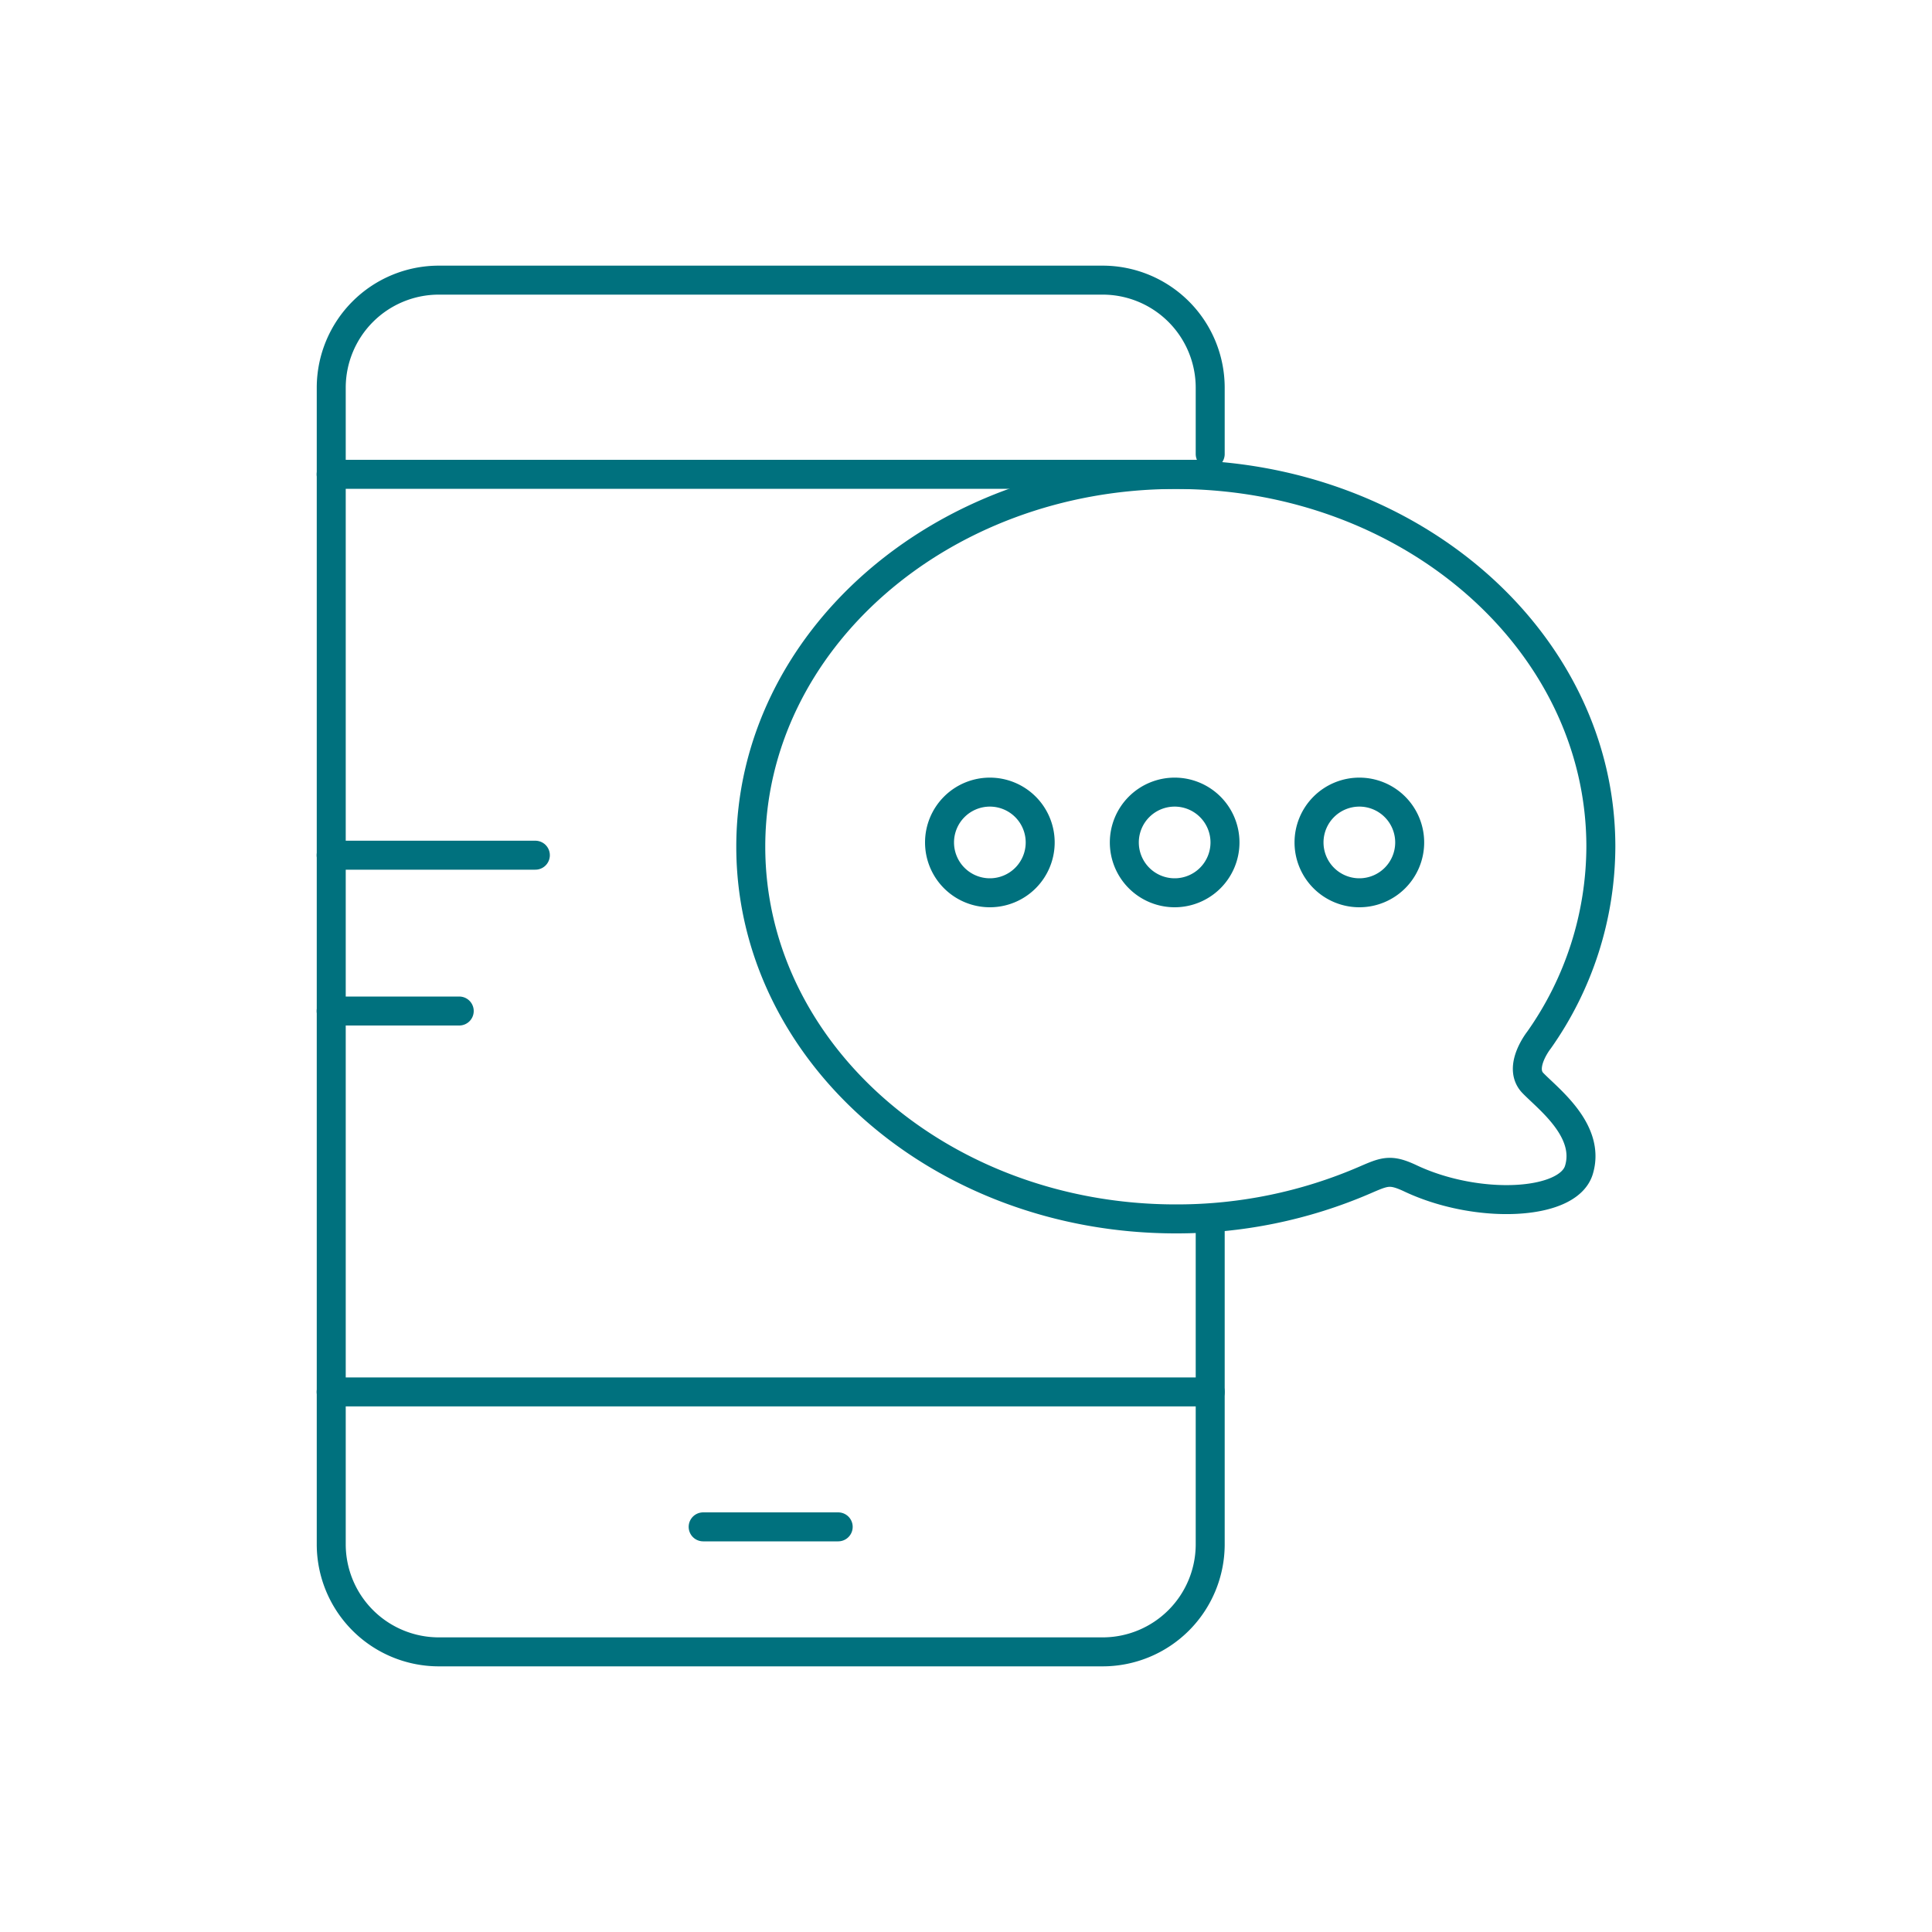 <svg id="Layer_1" data-name="Layer 1" xmlns="http://www.w3.org/2000/svg" viewBox="0 0 200 200"><defs><style>.cls-1,.cls-2{fill:none;stroke:#00717e;stroke-linecap:round;stroke-linejoin:round;stroke-width:3px;}.cls-2{fill-rule:evenodd;}</style></defs><title>Artboard 2</title><path class="cls-1" d="M125.28,127.32v32.54A11.14,11.14,0,0,1,114.17,171H45.39a11.14,11.14,0,0,1-11.1-11.11V40.14A11.14,11.14,0,0,1,45.39,29h68.78a11.14,11.14,0,0,1,11.11,11.11V47"/><line class="cls-1" x1="34.28" y1="49.1" x2="125.28" y2="49.1"/><line class="cls-1" x1="34.28" y1="144.09" x2="125.28" y2="144.09"/><line class="cls-1" x1="55.42" y1="88.53" x2="34.28" y2="88.53"/><line class="cls-1" x1="47.54" y1="104.66" x2="34.28" y2="104.66"/><line class="cls-1" x1="86.77" y1="158.06" x2="72.79" y2="158.06"/><path class="cls-1" d="M141.24,122.18a49,49,0,0,1-19.52,4c-24.3,0-44-17.25-44-38.53s19.7-38.53,44-38.53,44,17.25,44,38.53a34.88,34.88,0,0,1-6.39,20s-2.24,2.81-.65,4.46,6,4.93,4.77,9c-1.12,3.72-10.57,4.13-17.47.86C143.91,121,143.34,121.27,141.24,122.18Z"/><path class="cls-2" d="M102.47,82a5.21,5.21,0,1,1-5.21,5.21A5.21,5.21,0,0,1,102.47,82"/><path class="cls-2" d="M121.6,82a5.21,5.21,0,1,1-5.21,5.21A5.21,5.21,0,0,1,121.6,82"/><path class="cls-2" d="M140.72,82a5.21,5.21,0,1,1-5.21,5.21A5.21,5.21,0,0,1,140.72,82"/></svg>